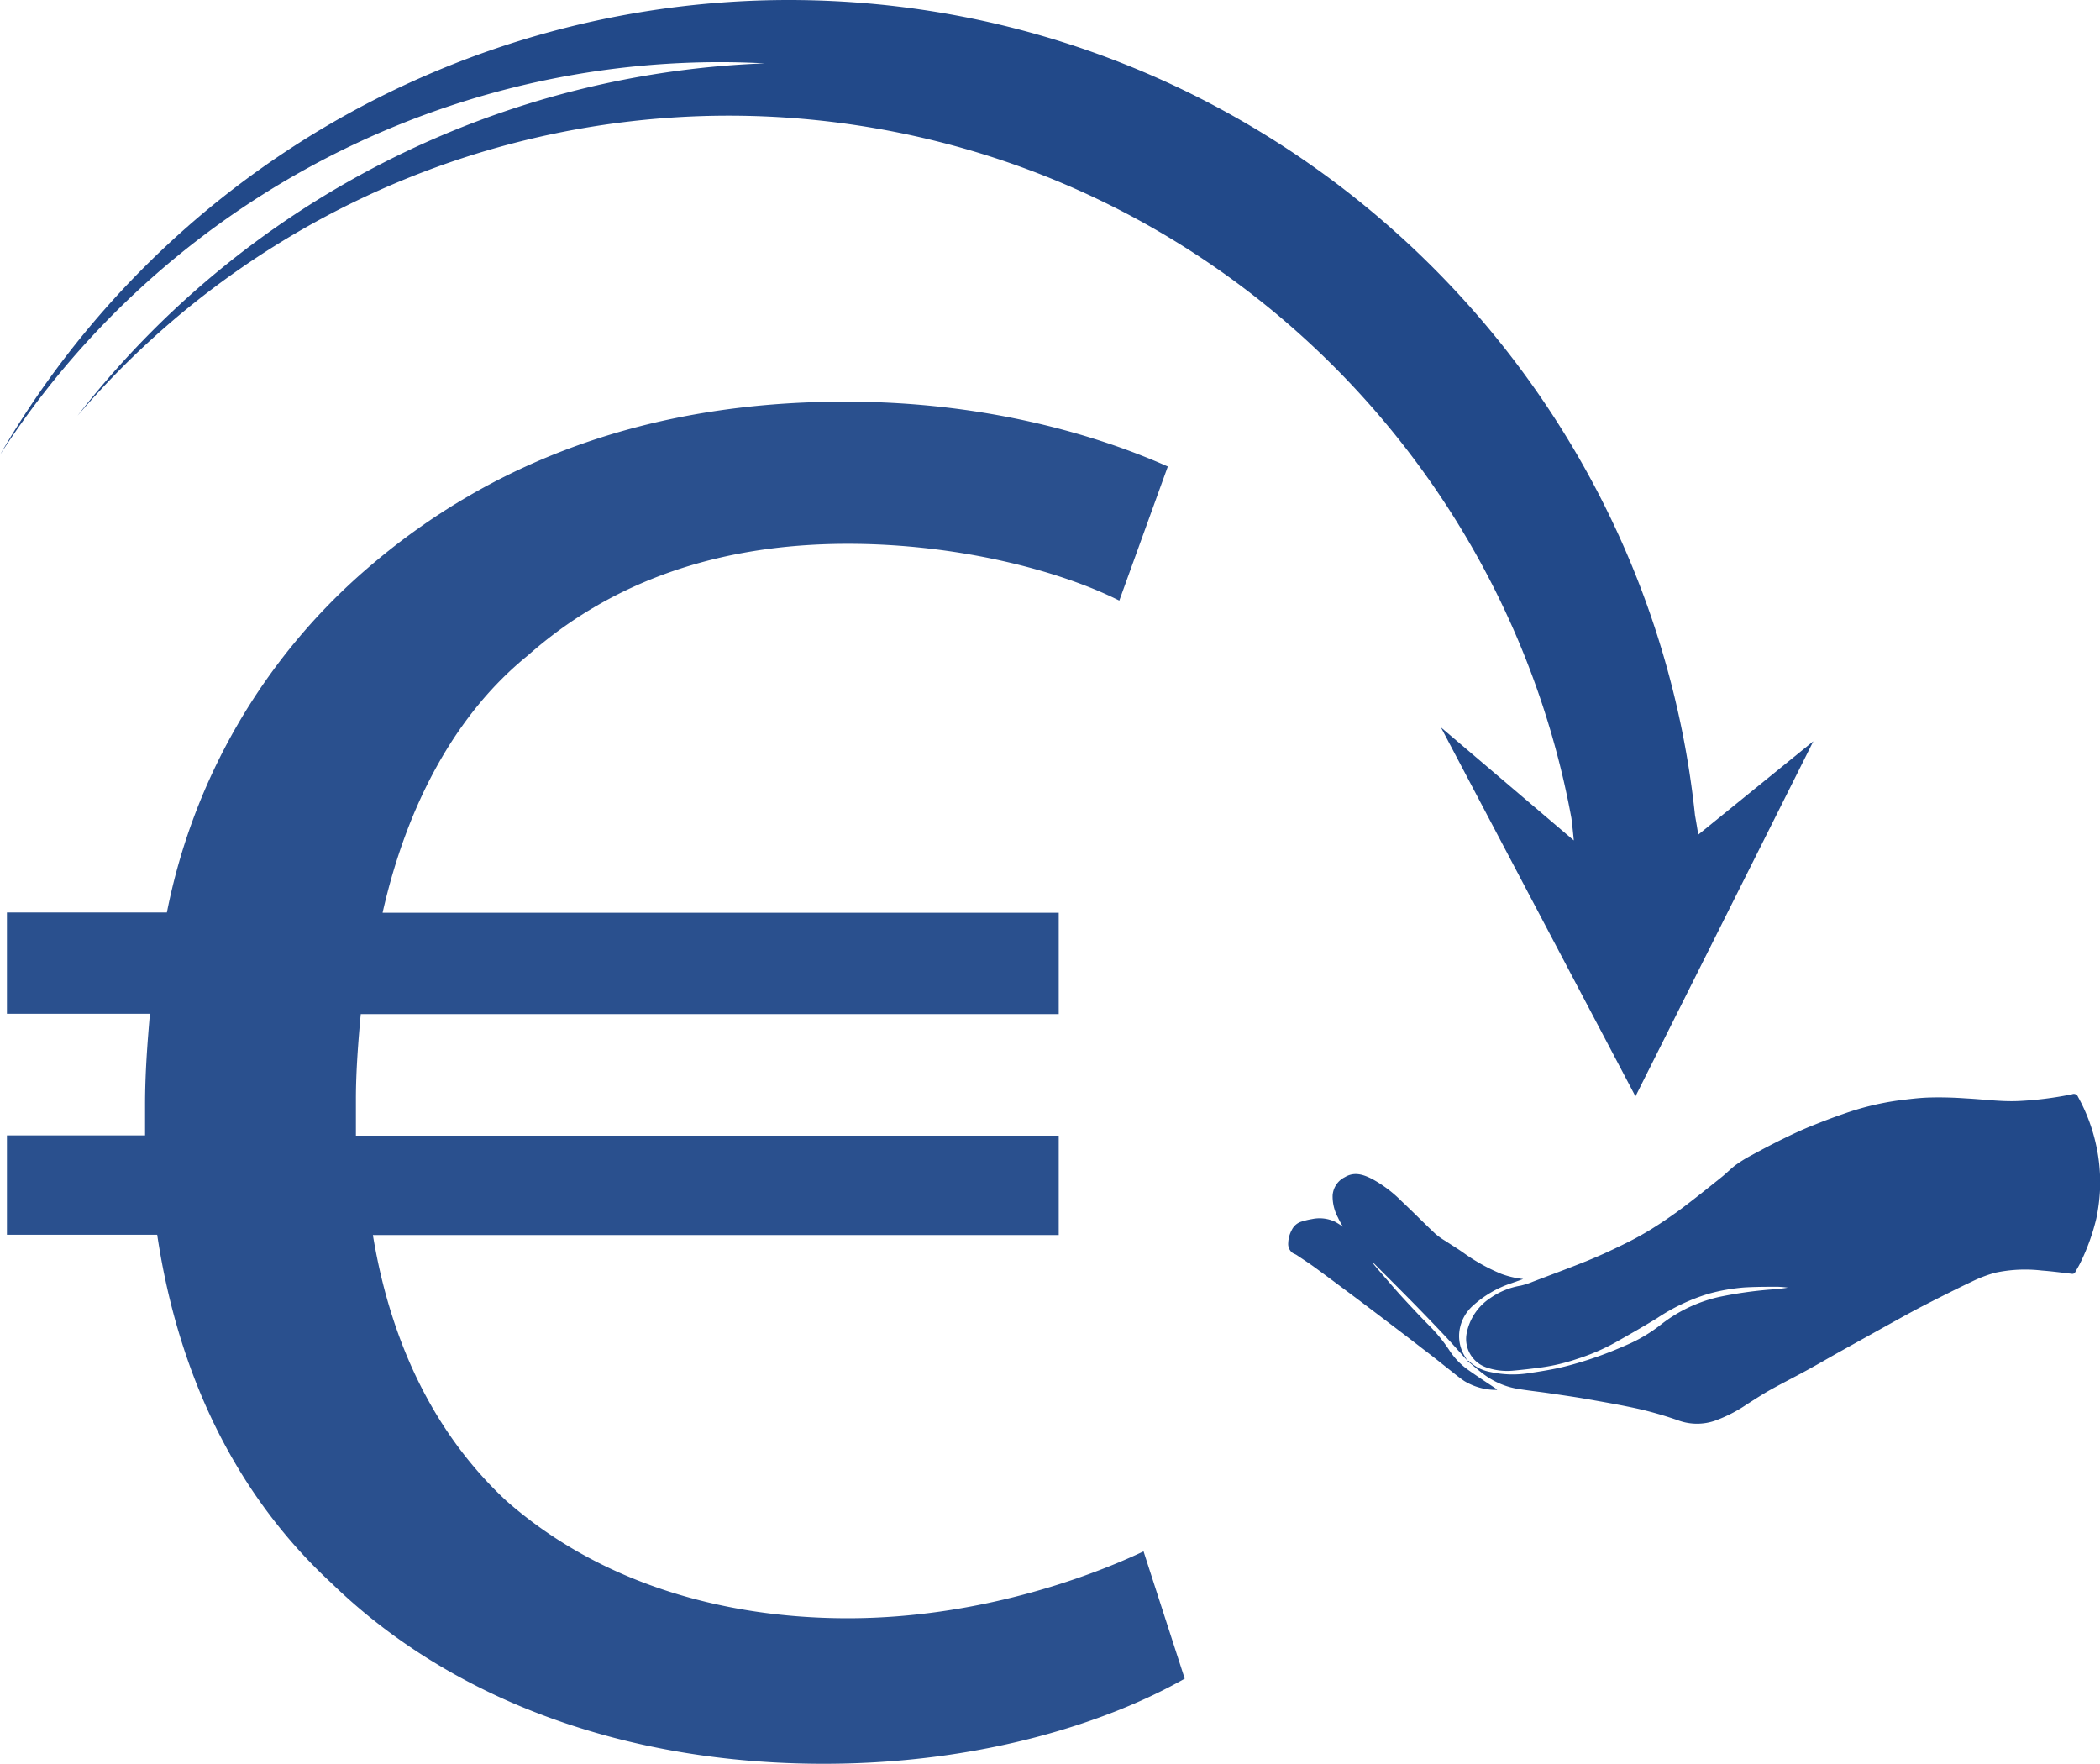 <svg xmlns="http://www.w3.org/2000/svg" viewBox="0 0 363.64 305.42"><defs><style>.cls-1{fill:#224989;}.cls-2{fill:#2a508e;}</style></defs><g id="Capa_2" data-name="Capa 2"><g id="Capa_1-2" data-name="Capa 1"><path class="cls-1" d="M294.07,144.53c-.17-1.13-.36-2.24-.56-3.36C285.16,62,218,0,136.56,0A157.93,157.93,0,0,0,0,78.76a148.41,148.41,0,0,1,124.67-68c2.61,0,5.2.08,7.77.21a158.24,158.24,0,0,0-119,61,148.39,148.39,0,0,1,132.67-50.6c65.14,8.84,114.72,58.92,126,120.31.15,1.28.3,2.56.41,3.85l-23-19.57,33.68,63.89L314,128.36Z"></path><path class="cls-1" d="M254.1,235.63c.09,0,.22,0,.28.07a7.19,7.19,0,0,0,3.65,1.87,18.06,18.06,0,0,0,6.91.18c2-.3,4-.62,5.9-1.09s3.86-1.07,5.74-1.73,3.93-1.5,5.85-2.37a26.45,26.45,0,0,0,5.1-3.13,25.42,25.42,0,0,1,10.05-4.83,69.25,69.25,0,0,1,9.18-1.31,27.16,27.16,0,0,0,2.81-.32,16.25,16.25,0,0,0-1.7-.15c-1.95,0-3.92,0-5.87.12a33.1,33.1,0,0,0-6.08,1.07,33.56,33.56,0,0,0-9,4.26c-2.36,1.45-4.78,2.82-7.19,4.19a36.36,36.36,0,0,1-6.54,2.82,33.73,33.73,0,0,1-6.44,1.53c-1.63.21-3.26.41-4.9.55a10.89,10.89,0,0,1-4.45-.57,5.21,5.21,0,0,1-3.44-5.86,9.46,9.46,0,0,1,4.15-6.19,12.89,12.89,0,0,1,5.18-2.11,13.06,13.06,0,0,0,2.17-.7c3.12-1.19,6.26-2.34,9.36-3.6,2.09-.84,4.14-1.79,6.16-2.78a54.57,54.57,0,0,0,5-2.73c1.83-1.14,3.61-2.36,5.33-3.64,2.31-1.74,4.57-3.56,6.83-5.37.79-.63,1.5-1.37,2.31-2a23.07,23.07,0,0,1,2.57-1.62c1.85-1,3.72-2,5.6-2.92,1.53-.75,3.07-1.48,4.64-2.13,2-.81,4-1.59,6-2.27a47.88,47.88,0,0,1,9.3-2.29c1.83-.23,3.68-.48,5.53-.53,2.1-.06,4.21,0,6.31.15,3,.15,6,.58,9,.46a59.61,59.61,0,0,0,9.42-1.18.76.76,0,0,1,1,.43,30.6,30.6,0,0,1,3.09,8.12,29.91,29.91,0,0,1,.73,8.05A31.47,31.47,0,0,1,363,211a36.64,36.64,0,0,1-2.71,7.56c-.27.58-.62,1.13-.92,1.69a.55.55,0,0,1-.62.32c-1.72-.2-3.44-.43-5.16-.56a24.9,24.9,0,0,0-8.08.37,23,23,0,0,0-4.13,1.58c-2.8,1.32-5.56,2.72-8.31,4.13-1.82.94-3.6,1.93-5.39,2.92-3,1.66-6,3.34-9,5-1.93,1.08-3.84,2.2-5.78,3.26-2.09,1.15-4.23,2.22-6.31,3.38-1.41.79-2.76,1.68-4.12,2.54A24.72,24.72,0,0,1,297,246a9.5,9.5,0,0,1-6.27,0,65.05,65.05,0,0,0-6.84-2c-3-.67-6-1.19-9.07-1.73-2.15-.38-4.31-.68-6.46-1-1.88-.28-3.77-.47-5.64-.79a13.53,13.53,0,0,1-5.39-2.22c-1.13-.79-2.16-1.74-3.23-2.61Z"></path><path class="cls-1" d="M254.1,235.63c-1.18-1.32-2.35-2.65-3.56-3.95q-2.59-2.76-5.23-5.46c-2.42-2.47-4.86-4.9-7.3-7.35a.36.36,0,0,0-.27-.11c.47.56.93,1.12,1.41,1.67,1.2,1.38,2.38,2.77,3.6,4.11,1.56,1.7,3.13,3.38,4.73,5a27.11,27.11,0,0,1,3.5,4.29,12.46,12.46,0,0,0,3.43,3.51c1.56,1.1,3.16,2.14,4.75,3.2l.09.13c-.24,0-.44,0-.64,0a10.65,10.65,0,0,1-5-1.5c-.89-.58-1.7-1.27-2.53-1.92-1.53-1.2-3-2.4-4.59-3.59-1.85-1.44-3.71-2.86-5.58-4.28q-3.08-2.35-6.18-4.68c-2.42-1.8-4.83-3.61-7.27-5.39-1-.71-2-1.36-2.95-2-.24-.15-.53-.23-.75-.4a1.94,1.94,0,0,1-.69-1.67,5.06,5.06,0,0,1,.64-2.3,2.73,2.73,0,0,1,1.52-1.36,12.91,12.91,0,0,1,1.95-.48,6.28,6.28,0,0,1,4,.46,13.11,13.11,0,0,1,1.35.86c-.29-.55-.59-1-.83-1.56a7.71,7.71,0,0,1-.94-3.88,3.8,3.8,0,0,1,2.1-3.13c1.64-1,3.22-.47,4.73.3a21.75,21.75,0,0,1,5.1,3.84c2,1.87,3.86,3.78,5.83,5.63a12.34,12.34,0,0,0,1.81,1.29c1,.67,2.05,1.29,3.05,2a32.55,32.55,0,0,0,6.6,3.68,16.28,16.28,0,0,0,3.78.89l-2,.71a18.6,18.6,0,0,0-6.81,4,7.12,7.12,0,0,0-2.11,3.63,6.7,6.7,0,0,0,.91,5.2,3.2,3.2,0,0,1,.29.62Z"></path><path class="cls-2" d="M205.15,290.68c-13,7.37-34.83,14.74-62.52,14.74-34,0-64.21-10.88-85.19-31.24C41.49,259.44,31,239.08,27.22,213.81H1.2v-17.2H25.12v-5.26c0-5.62.42-10.88.84-15.8H1.2V158H28.9A105.47,105.47,0,0,1,63.31,98.68C84.71,80.08,112,69.55,146.4,69.55c24.76,0,44.07,6,55.82,11.23L193.82,104c-10.49-5.27-28.11-9.83-47-9.83-22.66,0-41.12,6.67-55.39,19.31-12.59,10.17-21,26-25.18,44.57H183.33v17.55H62.47c-.42,4.57-.84,9.83-.84,14.75v6.31h121.7v17.2H64.57c3.36,20.36,11.75,35.45,23.08,46,15.53,13.69,36.51,20.36,59.17,20.36,22.24,0,41.55-7,51.2-11.58Z"></path></g></g></svg>